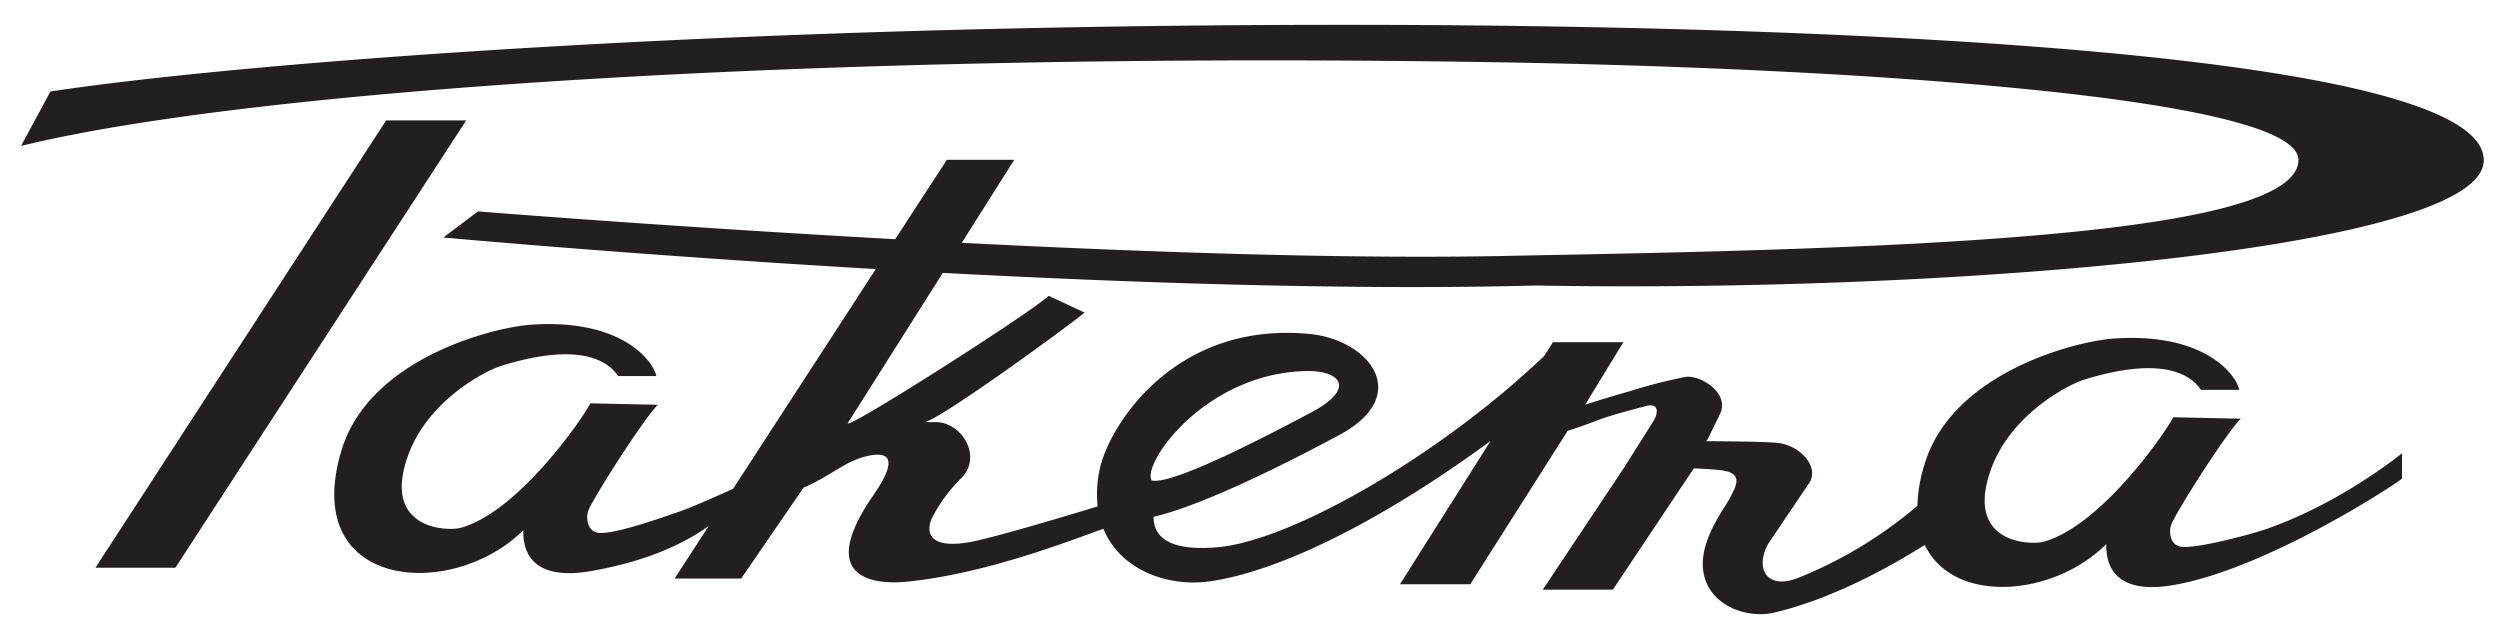<svg id="_1" data-name=" 1" xmlns="http://www.w3.org/2000/svg" viewBox="0 0 616 156"><defs><style>.cls-1{fill:#231f20;}</style></defs><title>Raketa_logo1_rus</title><path class="cls-1" d="M378.52,70.35C482.65,72.2,612,61.17,612,39.5,612,12.71,451.05,6.4,340.42,6.13c-163-.41-285.19,9.85-328,16.42L5.19,35.95c56.5-13.81,195.87-23.18,360.47-20.66,90.74,1.39,200.9,8.56,200.68,24.17C566.07,58.82,461.71,61.39,373.6,63c-39.23.94-90.39-.81-136.62-3.17l12.93-20.45h-16.6L220.57,58.94c-57-3.15-102.79-6.85-102.79-6.85l-8.54,6.43s46.56,4.28,106.56,7.78l-35.17,54.14c-3.45,1.56-10,4.5-12.93,5.51-3.55,1.22-16.36,5.84-20.23,5.34-2.91-.38-3.05-3.82-2.55-5.35,1-2.88,13.49-22.5,17.17-26.2l-16.61-.36c-2.94,5.35-18.27,26.83-31.88,30.66-3.08.86-17.38.54-14.13-14.13,3.7-16.64,20.67-24.71,23.85-25.71,22.58-7.06,27.76.78,29,2.46h9.41c-.88-4-8.89-14.19-30.91-12.65-9.55.67-39.81,8.4-46.65,30.88-10.46,34.42,27.11,37.25,44.77,19.77-.15,9.25,6.76,11.79,16.62,10.06,15.4-2.67,24.35-7.71,29.1-11.16l-8.44,13h16.41L198,120.15c6.59-2.83,10.11-6.38,15.2-7.66,10.87-2.73,3.24,7.67,1.45,10.33-15.33,22.83,5.93,20.81,9.1,20.48,19.72-2.06,40.11-10.19,48.13-13,4.13,10.1,15.7,14.28,25.77,13,15.32-2,39.82-12.8,69.63-34.65l-22.33,35.31h17.32l24-37.8c3.88-1.21,7.78-2.79,9.28-3.28,3.23-1.05,8.59-2.48,10.18-2.87,2.88-.7,2.9,1.51,1.89,3.4-.35.61-7.57,12-7.57,12l-19.91,29.88h17.27l19.94-29.88c3.42.12,5.71.35,5.71.35,6.57.49,5,3.46,3.37,6.61-1.08,2.16-4.49,6.54-6.09,11.76-4,13.1,8.41,18.85,16.93,16.79,3.73-.9,17.16-4.19,37-16.65,6.9,14.62,31.42,13,44.71-.19-.15,9.26,6.77,11.8,16.61,10.07,22.76-3.93,54.49-24.67,56.26-26.22v-6.24c-4.06,3.25-17.52,13.16-33.52,18.69-3.89,1.34-17,4.84-20.84,4.34-2.92-.39-3.06-3.82-2.54-5.35,1-2.87,13.47-22.52,17.17-26.2l-16.61-.36c-2.93,5.34-18.27,26.82-31.88,30.66-3.09.85-17.38.54-14.13-14.13,3.69-16.65,20.66-24.73,23.84-25.73,22.57-7.05,27.75.79,29,2.46h9.43c-.89-4-8.88-14.19-30.92-12.65-9.57.67-39.81,8.4-46.62,30.9a37.61,37.61,0,0,0-1.79,10.32,106.31,106.31,0,0,1-28.73,17.49c-8.15,3.53-11.39-1.7-8.12-8l10.11-15c2.83-4-2.21-9.47-7.74-10-2.86-.29-10.2-.39-17.58-.42l.32-.34s2.88-5.89,3.07-6.29c2.6-5.08-4.69-9.81-8.53-9.2a129.68,129.68,0,0,0-13.46,3.45c-1.75.52-6.31,1.78-11.2,3.4L400,84.31H382.64l-2.16,3.41c-26,24.78-62.59,45.64-80.59,47.13-6.57.55-15.65.16-15.65-7.5,14.64-3.43,40.71-17.48,45.45-20,18.76-9.88,7.68-23.67-7.08-25.07-33.43-3.17-49.39,22.86-51.62,33.25a28.54,28.54,0,0,0-.53,9.24c-8.87,2.73-25.53,7.66-31,8.71-12.4,2.36-11.06-4-9.35-6.71a38.27,38.27,0,0,1,6.41-8.62c5.67-5.12.94-13.63-5.44-14.13h-3.2c4.66-1.22,36.09-24.21,39.36-27l-8.85-4.13c-4.31,4.13-50.19,33.37-49.49,31.35l23.41-37C279.89,69.75,333.58,71.55,378.52,70.35ZM321.63,91.43c8.78-.24,13.06,4.43.29,10.8-11.67,6.2-33.21,17.27-38.13,16.17C281.22,114.57,296.55,92.1,321.63,91.43Z"/><polygon class="cls-1" points="95.15 29.67 23.51 139.89 43.21 139.89 114.87 29.67 95.15 29.67"/></svg>